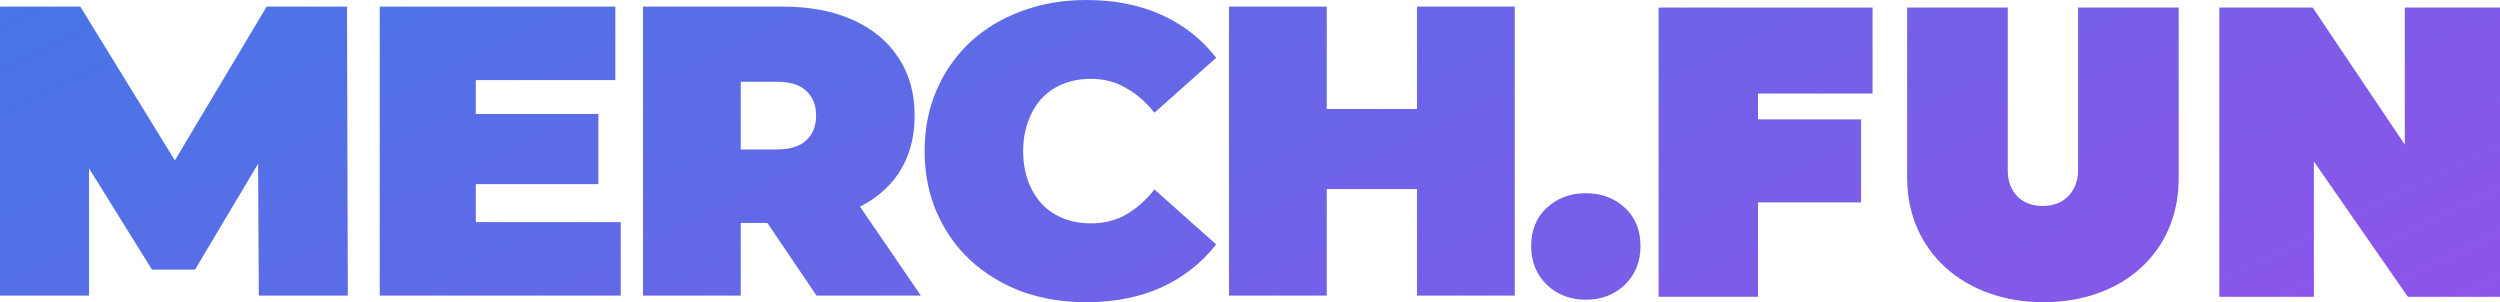 <svg width="182" height="22" viewBox="0 0 182 22" fill="none" xmlns="http://www.w3.org/2000/svg">
<g clip-path="url(#clip0_191_10119)">
<path d="M115.448 21.82C114.323 21.82 113.378 21.459 112.615 20.738C111.851 19.996 111.469 19.055 111.469 17.913C111.469 16.75 111.851 15.819 112.615 15.117C113.378 14.416 114.323 14.066 115.448 14.066C116.574 14.066 117.518 14.416 118.282 15.117C119.046 15.819 119.428 16.75 119.428 17.913C119.428 19.055 119.046 19.996 118.282 20.738C117.518 21.459 116.574 21.82 115.448 21.82Z" fill="url(#paint0_linear_191_10119)"/>
<path d="M103.159 0.481H110.273V21.519H103.159V0.481ZM96.588 21.519H89.473V0.481H96.588V21.519ZM103.641 13.765H96.105V7.934H103.641V13.765Z" fill="url(#paint1_linear_191_10119)"/>
<path d="M79.07 22C77.382 22 75.814 21.739 74.367 21.219C72.941 20.678 71.695 19.916 70.629 18.934C69.584 17.953 68.77 16.791 68.188 15.448C67.605 14.106 67.313 12.623 67.313 11C67.313 9.377 67.605 7.894 68.188 6.552C68.77 5.209 69.584 4.047 70.629 3.066C71.695 2.084 72.941 1.332 74.367 0.811C75.814 0.27 77.382 0 79.07 0C81.14 0 82.969 0.361 84.556 1.082C86.164 1.803 87.491 2.845 88.536 4.208L84.044 8.205C83.421 7.423 82.728 6.822 81.964 6.402C81.22 5.961 80.376 5.74 79.432 5.74C78.688 5.74 78.015 5.861 77.412 6.101C76.809 6.342 76.287 6.692 75.844 7.153C75.422 7.614 75.091 8.175 74.85 8.836C74.609 9.477 74.488 10.198 74.488 11C74.488 11.802 74.609 12.533 74.85 13.194C75.091 13.835 75.422 14.386 75.844 14.847C76.287 15.308 76.809 15.659 77.412 15.899C78.015 16.139 78.688 16.26 79.432 16.26C80.376 16.26 81.22 16.049 81.964 15.628C82.728 15.188 83.421 14.576 84.044 13.795L88.536 17.792C87.491 19.135 86.164 20.177 84.556 20.918C82.969 21.639 81.14 22 79.07 22Z" fill="url(#paint2_linear_191_10119)"/>
<path d="M46.812 21.519V0.481H56.971C58.941 0.481 60.639 0.801 62.066 1.443C63.513 2.084 64.628 3.005 65.412 4.208C66.195 5.39 66.587 6.792 66.587 8.415C66.587 10.038 66.195 11.441 65.412 12.623C64.628 13.785 63.513 14.677 62.066 15.298C60.639 15.919 58.941 16.23 56.971 16.23H50.761L53.926 13.314V21.519H46.812ZM59.443 21.519L54.258 13.855H61.794L67.04 21.519H59.443ZM53.926 14.096L50.761 10.88H56.519C57.504 10.88 58.227 10.659 58.689 10.219C59.172 9.778 59.413 9.177 59.413 8.415C59.413 7.654 59.172 7.053 58.689 6.612C58.227 6.171 57.504 5.951 56.519 5.951H50.761L53.926 2.735V14.096Z" fill="url(#paint3_linear_191_10119)"/>
<path d="M34.157 8.295H43.562V13.404H34.157V8.295ZM34.639 16.169H45.19V21.519H27.645V0.481H44.798V5.831H34.639V16.169Z" fill="url(#paint4_linear_191_10119)"/>
<path d="M0 21.519V0.481H5.848L14.289 14.216H11.214L19.413 0.481H25.262L25.322 21.519H18.841L18.78 10.219H19.805L14.198 19.626H11.063L5.215 10.219H6.481V21.519H0Z" fill="url(#paint5_linear_191_10119)"/>
<path d="M136.323 6.81H127.982V8.692H135.485V14.733H127.982V21.606H120.745V0.55H136.323V6.81Z" fill="url(#paint6_linear_191_10119)"/>
<path d="M138.839 12.938V0.55H146.165V12.413C146.165 13.77 146.959 14.996 148.724 14.996C150.446 14.996 151.284 13.726 151.284 12.413V0.55H158.61V12.982C158.61 18.41 154.462 22 148.769 22C143.075 22 138.839 18.367 138.839 12.938Z" fill="url(#paint7_linear_191_10119)"/>
<path d="M175.071 0.55H182V21.606H175.292L168.451 11.757V21.606H161.567V0.55H168.363L175.071 10.531V0.55Z" fill="url(#paint8_linear_191_10119)"/>
</g>
<defs>
<linearGradient id="paint0_linear_191_10119" x1="0" y1="0" x2="43.108" y2="89.156" gradientUnits="userSpaceOnUse">
<stop stop-color="#4776E6"/>
<stop offset="1" stop-color="#8E54E9"/>
</linearGradient>
<linearGradient id="paint1_linear_191_10119" x1="0" y1="0" x2="43.108" y2="89.156" gradientUnits="userSpaceOnUse">
<stop stop-color="#4776E6"/>
<stop offset="1" stop-color="#8E54E9"/>
</linearGradient>
<linearGradient id="paint2_linear_191_10119" x1="0" y1="0" x2="43.108" y2="89.156" gradientUnits="userSpaceOnUse">
<stop stop-color="#4776E6"/>
<stop offset="1" stop-color="#8E54E9"/>
</linearGradient>
<linearGradient id="paint3_linear_191_10119" x1="0" y1="0" x2="43.108" y2="89.156" gradientUnits="userSpaceOnUse">
<stop stop-color="#4776E6"/>
<stop offset="1" stop-color="#8E54E9"/>
</linearGradient>
<linearGradient id="paint4_linear_191_10119" x1="0" y1="0" x2="43.108" y2="89.156" gradientUnits="userSpaceOnUse">
<stop stop-color="#4776E6"/>
<stop offset="1" stop-color="#8E54E9"/>
</linearGradient>
<linearGradient id="paint5_linear_191_10119" x1="0" y1="0" x2="43.108" y2="89.156" gradientUnits="userSpaceOnUse">
<stop stop-color="#4776E6"/>
<stop offset="1" stop-color="#8E54E9"/>
</linearGradient>
<linearGradient id="paint6_linear_191_10119" x1="0" y1="0" x2="43.108" y2="89.156" gradientUnits="userSpaceOnUse">
<stop stop-color="#4776E6"/>
<stop offset="1" stop-color="#8E54E9"/>
</linearGradient>
<linearGradient id="paint7_linear_191_10119" x1="0" y1="0" x2="43.108" y2="89.156" gradientUnits="userSpaceOnUse">
<stop stop-color="#4776E6"/>
<stop offset="1" stop-color="#8E54E9"/>
</linearGradient>
<linearGradient id="paint8_linear_191_10119" x1="0" y1="0" x2="43.108" y2="89.156" gradientUnits="userSpaceOnUse">
<stop stop-color="#4776E6"/>
<stop offset="1" stop-color="#8E54E9"/>
</linearGradient>
<clipPath id="clip0_191_10119">
<rect width="182" height="22" fill="white"/>
</clipPath>
</defs>
</svg>
